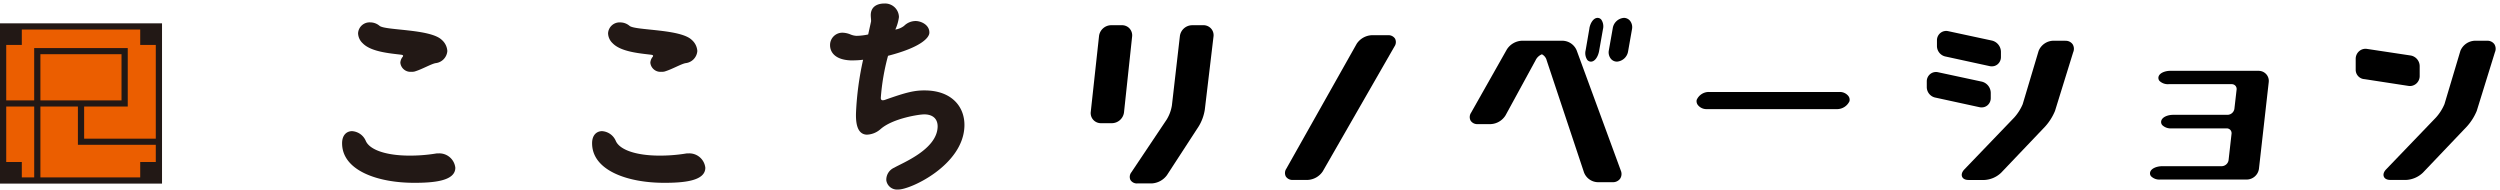 <svg xmlns="http://www.w3.org/2000/svg" xmlns:xlink="http://www.w3.org/1999/xlink" width="277" height="21" viewBox="0 0 277 21"><defs><clipPath id="a"><rect width="277" height="21" transform="translate(0 -0.39)" fill="none"/></clipPath><clipPath id="c"><rect width="17.952" height="17.754" fill="none"/></clipPath><clipPath id="d"><rect width="155.673" height="18.338" fill="none"/></clipPath></defs><g transform="translate(0 0.39)"><g clip-path="url(#a)"><rect width="17.244" height="17.054" transform="translate(0.354 2.546)" fill="#eb5e00"/><g transform="translate(0 0)"><g clip-path="url(#a)"><g transform="translate(0 2.197)" style="mix-blend-mode:multiply;isolation:isolate"><g clip-path="url(#c)"><path d="M.69,11.137h3.1v7.852H2.417V17.282H.69Zm3.787,0H8.632v4.239h8.63v1.906H15.536v1.708H4.477Zm0-5.8h8.987v5.116H4.477ZM.69,4.308H2.417V2.6H15.536V4.308h1.726V14.693H9.322V11.137h4.833V4.655H3.787v5.8H.69ZM0,19.672H17.952V1.918H0Z" transform="translate(0 -1.918)" fill="#221815"/></g></g><g transform="translate(120.849 1.592)" style="mix-blend-mode:multiply;isolation:isolate"><g clip-path="url(#d)"><path d="M231.644,8.47a1.088,1.088,0,0,0,.429-.222,1.11,1.11,0,0,0,.391-.848V6.306a1.205,1.205,0,0,0-.995-1.183l-4.857-.733a1.066,1.066,0,0,0-.844.246,1.116,1.116,0,0,0-.394.848l0,1.244a1.038,1.038,0,0,0,.99,1.016l4.868.749a1.053,1.053,0,0,0,.415-.022" transform="translate(-85.212 -0.955)"/><path d="M191.582,6.559a1,1,0,0,0,.43-.195,1.036,1.036,0,0,0,.39-.822V4.964a1.3,1.3,0,0,0-.995-1.245L186.55,2.675a1.016,1.016,0,0,0-.843.194,1.037,1.037,0,0,0-.394.822l0,.659a1.193,1.193,0,0,0,.991,1.145l4.866,1.059a1.033,1.033,0,0,0,.415,0" transform="translate(-91.547 -1.206)"/><path d="M190.609,10.532a1,1,0,0,0,.428-.195,1.033,1.033,0,0,0,.391-.822V8.937a1.3,1.3,0,0,0-.995-1.246l-4.857-1.043a1.019,1.019,0,0,0-.844.194,1.036,1.036,0,0,0-.393.821l0,.659a1.192,1.192,0,0,0,.991,1.146l4.866,1.059a1.032,1.032,0,0,0,.415,0" transform="translate(-91.701 -0.629)"/><path d="M108.663,2.468a1.142,1.142,0,0,0-.858-.37h-1.191a1.373,1.373,0,0,0-1.34,1.19l-.918,8.414a1.114,1.114,0,0,0,.28.882,1.139,1.139,0,0,0,.858.371H106.7a1.373,1.373,0,0,0,1.339-1.192l.9-8.411a1.12,1.12,0,0,0-.281-.883" transform="translate(-104.349 -1.287)"/><path d="M116.243,2.1h-1.254a1.384,1.384,0,0,0-1.347,1.188l-.885,7.69a4.282,4.282,0,0,1-.583,1.579l-3.908,5.837a.815.815,0,0,0-.105.85.834.834,0,0,0,.775.384h1.575a2.234,2.234,0,0,0,1.7-.921l3.524-5.417a5.04,5.04,0,0,0,.667-1.838l.964-8.1a1.105,1.105,0,0,0-.272-.884,1.131,1.131,0,0,0-.856-.371" transform="translate(-103.758 -1.287)"/><path d="M134.349,3.065h-1.794a2.118,2.118,0,0,0-1.675.955l-7.793,13.832a.848.848,0,0,0-.057.865.869.869,0,0,0,.785.383h1.628a2.133,2.133,0,0,0,1.679-.949L135.07,4.311a.846.846,0,0,0,.064-.862.867.867,0,0,0-.784-.384" transform="translate(-101.41 -1.146)"/><path d="M155.584,1.39a1.356,1.356,0,0,0-1.23,1.164l-.428,2.42a1.143,1.143,0,0,0,.225.949.875.875,0,0,0,.68.314,1.356,1.356,0,0,0,1.23-1.163l.427-2.42a1.149,1.149,0,0,0-.224-.951.878.878,0,0,0-.68-.314" transform="translate(-96.513 -1.39)"/><path d="M152.122,2.556l-.416,2.418a1.345,1.345,0,0,0,.181,1.07.528.528,0,0,0,.4.194c.46,0,.8-.585.907-1.163l.428-2.421a1.326,1.326,0,0,0-.18-1.065.533.533,0,0,0-.411-.2c-.468,0-.814.586-.914,1.166" transform="translate(-96.865 -1.39)"/><path d="M152.464,4.676A1.737,1.737,0,0,0,150.919,3.6h-4.532a2.081,2.081,0,0,0-1.664.967l-3.968,7.02a.852.852,0,0,0-.045.866.874.874,0,0,0,.786.385h1.433a2.044,2.044,0,0,0,1.654-.977l3.322-6.09a1.326,1.326,0,0,1,.705-.669,1.041,1.041,0,0,1,.533.687l4.128,12.395a1.686,1.686,0,0,0,1.522,1.089h1.665a.973.973,0,0,0,.814-.383.949.949,0,0,0,.086-.889Z" transform="translate(-98.615 -1.068)"/><path d="M178.176,8.556H163.69a1.465,1.465,0,0,0-1.362.88.69.69,0,0,0,.151.591,1.21,1.21,0,0,0,.953.43h14.442a1.523,1.523,0,0,0,1.38-.868.682.682,0,0,0-.132-.6,1.2,1.2,0,0,0-.946-.433" transform="translate(-95.184 -0.348)"/><path d="M217.713,6.509h-9.747c-.587,0-1.233.234-1.331.679a.516.516,0,0,0,.112.441,1.33,1.33,0,0,0,1.024.36h6.972a.554.554,0,0,1,.417.176.543.543,0,0,1,.131.427l-.244,2.125a.786.786,0,0,1-.756.669h-6.022c-.59,0-1.236.237-1.333.692a.529.529,0,0,0,.117.448,1.332,1.332,0,0,0,1.021.362h6.109a.551.551,0,0,1,.416.175.539.539,0,0,1,.131.43l-.329,2.916a.787.787,0,0,1-.756.669h-6.583c-.584,0-1.235.228-1.35.665a.5.5,0,0,0,.1.449,1.291,1.291,0,0,0,1.016.365h9.593a1.381,1.381,0,0,0,1.345-1.191l1.084-9.6a1.114,1.114,0,0,0-.278-.883,1.136,1.136,0,0,0-.856-.371" transform="translate(-88.324 -0.646)"/><path d="M199.175,3.6h-1.384A1.8,1.8,0,0,0,196.2,4.73l-1.763,5.9a5.292,5.292,0,0,1-.948,1.488l-5.5,5.722c-.362.375-.327.668-.272.81s.22.377.725.377H190.2a2.9,2.9,0,0,0,1.851-.805l4.876-5.119a6,6,0,0,0,1.089-1.725l2.014-6.5a.956.956,0,0,0-.063-.891.932.932,0,0,0-.8-.381" transform="translate(-91.171 -1.068)"/><path d="M239.525,3.6h-1.384a1.8,1.8,0,0,0-1.59,1.125l-1.763,5.9a5.293,5.293,0,0,1-.949,1.488l-5.5,5.722c-.363.375-.327.668-.272.81s.22.377.725.377h1.757a2.9,2.9,0,0,0,1.851-.805l4.876-5.119a6,6,0,0,0,1.089-1.725l2.014-6.5a.959.959,0,0,0-.063-.891.933.933,0,0,0-.8-.381" transform="translate(-84.79 -1.068)"/></g></g><path d="M40.706,19.6c-4.044,0-7.977-1.37-7.977-4.383,0-.931.527-1.341,1.108-1.341a1.776,1.776,0,0,1,1.523,1.095c.444.986,2.272,1.616,4.848,1.616a17.983,17.983,0,0,0,2.852-.22,1.411,1.411,0,0,1,.332-.026,1.786,1.786,0,0,1,1.883,1.589c0,1.479-2.409,1.671-4.57,1.671m.139-12.354A1.258,1.258,0,0,1,40.4,7.3a1.124,1.124,0,0,1-1.218-1.012,1.156,1.156,0,0,1,.221-.6.237.237,0,0,0,.083-.165c0-.055-.056-.082-.166-.11C37.965,5.25,35.915,5.085,35,4.126a1.571,1.571,0,0,1-.5-1.095,1.277,1.277,0,0,1,1.357-1.206,1.6,1.6,0,0,1,1.025.384c.637.521,5.65.329,6.9,1.561A1.784,1.784,0,0,1,44.39,5a1.462,1.462,0,0,1-1.3,1.341c-.471.082-1.523.685-2.243.9" transform="translate(5.175 0.265)" fill="#221815"/><path d="M64.623,19.6c-4.043,0-7.976-1.37-7.976-4.383,0-.931.526-1.341,1.107-1.341a1.778,1.778,0,0,1,1.524,1.095c.442.986,2.271,1.616,4.847,1.616a18.007,18.007,0,0,0,2.854-.22,1.4,1.4,0,0,1,.331-.026,1.786,1.786,0,0,1,1.883,1.589c0,1.479-2.409,1.671-4.57,1.671m.139-12.354a1.255,1.255,0,0,1-.444.054A1.124,1.124,0,0,1,63.1,6.291a1.156,1.156,0,0,1,.221-.6.237.237,0,0,0,.083-.165c0-.055-.056-.082-.166-.11-1.357-.164-3.407-.329-4.321-1.287a1.571,1.571,0,0,1-.5-1.095,1.278,1.278,0,0,1,1.357-1.206,1.6,1.6,0,0,1,1.025.384c.637.521,5.65.329,6.9,1.561A1.784,1.784,0,0,1,68.307,5a1.462,1.462,0,0,1-1.3,1.341c-.47.082-1.523.685-2.243.9" transform="translate(8.957 0.265)" fill="#221815"/><path d="M81.773,6.305C79.7,6.243,79.4,5.138,79.414,4.59a1.361,1.361,0,0,1,1.455-1.354,2.482,2.482,0,0,1,.8.188,1.972,1.972,0,0,0,.688.158,6.885,6.885,0,0,0,1.28-.153c.321-1.443.321-1.443.322-1.471.007-.219-.042-.467-.035-.714C83.961-.015,85.263,0,85.429,0a1.532,1.532,0,0,1,1.617,1.5,4.874,4.874,0,0,1-.4,1.385,2.118,2.118,0,0,0,.968-.409,1.824,1.824,0,0,1,1.318-.536c.581.017,1.511.428,1.485,1.306-.016.52-.865,1.59-4.58,2.547a24.426,24.426,0,0,0-.8,4.648c-.006.191.075.276.213.279a.817.817,0,0,0,.251-.047c2.353-.834,3.3-1.08,4.6-1.041,2.879.086,4.265,1.881,4.2,3.962-.131,4.328-6.018,7.053-7.346,7.014A1.2,1.2,0,0,1,85.647,19.6a1.452,1.452,0,0,1,.874-1.409c.874-.521,4.734-2,4.811-4.523.022-.712-.346-1.354-1.427-1.386-.58-.017-3.56.442-4.9,1.636a2.406,2.406,0,0,1-1.515.613c-1.245-.038-1.222-1.736-1.2-2.475a33.557,33.557,0,0,1,.785-5.826,9.706,9.706,0,0,1-1.3.071" transform="translate(12.557 0)" fill="#221815"/></g></g></g></g></svg>